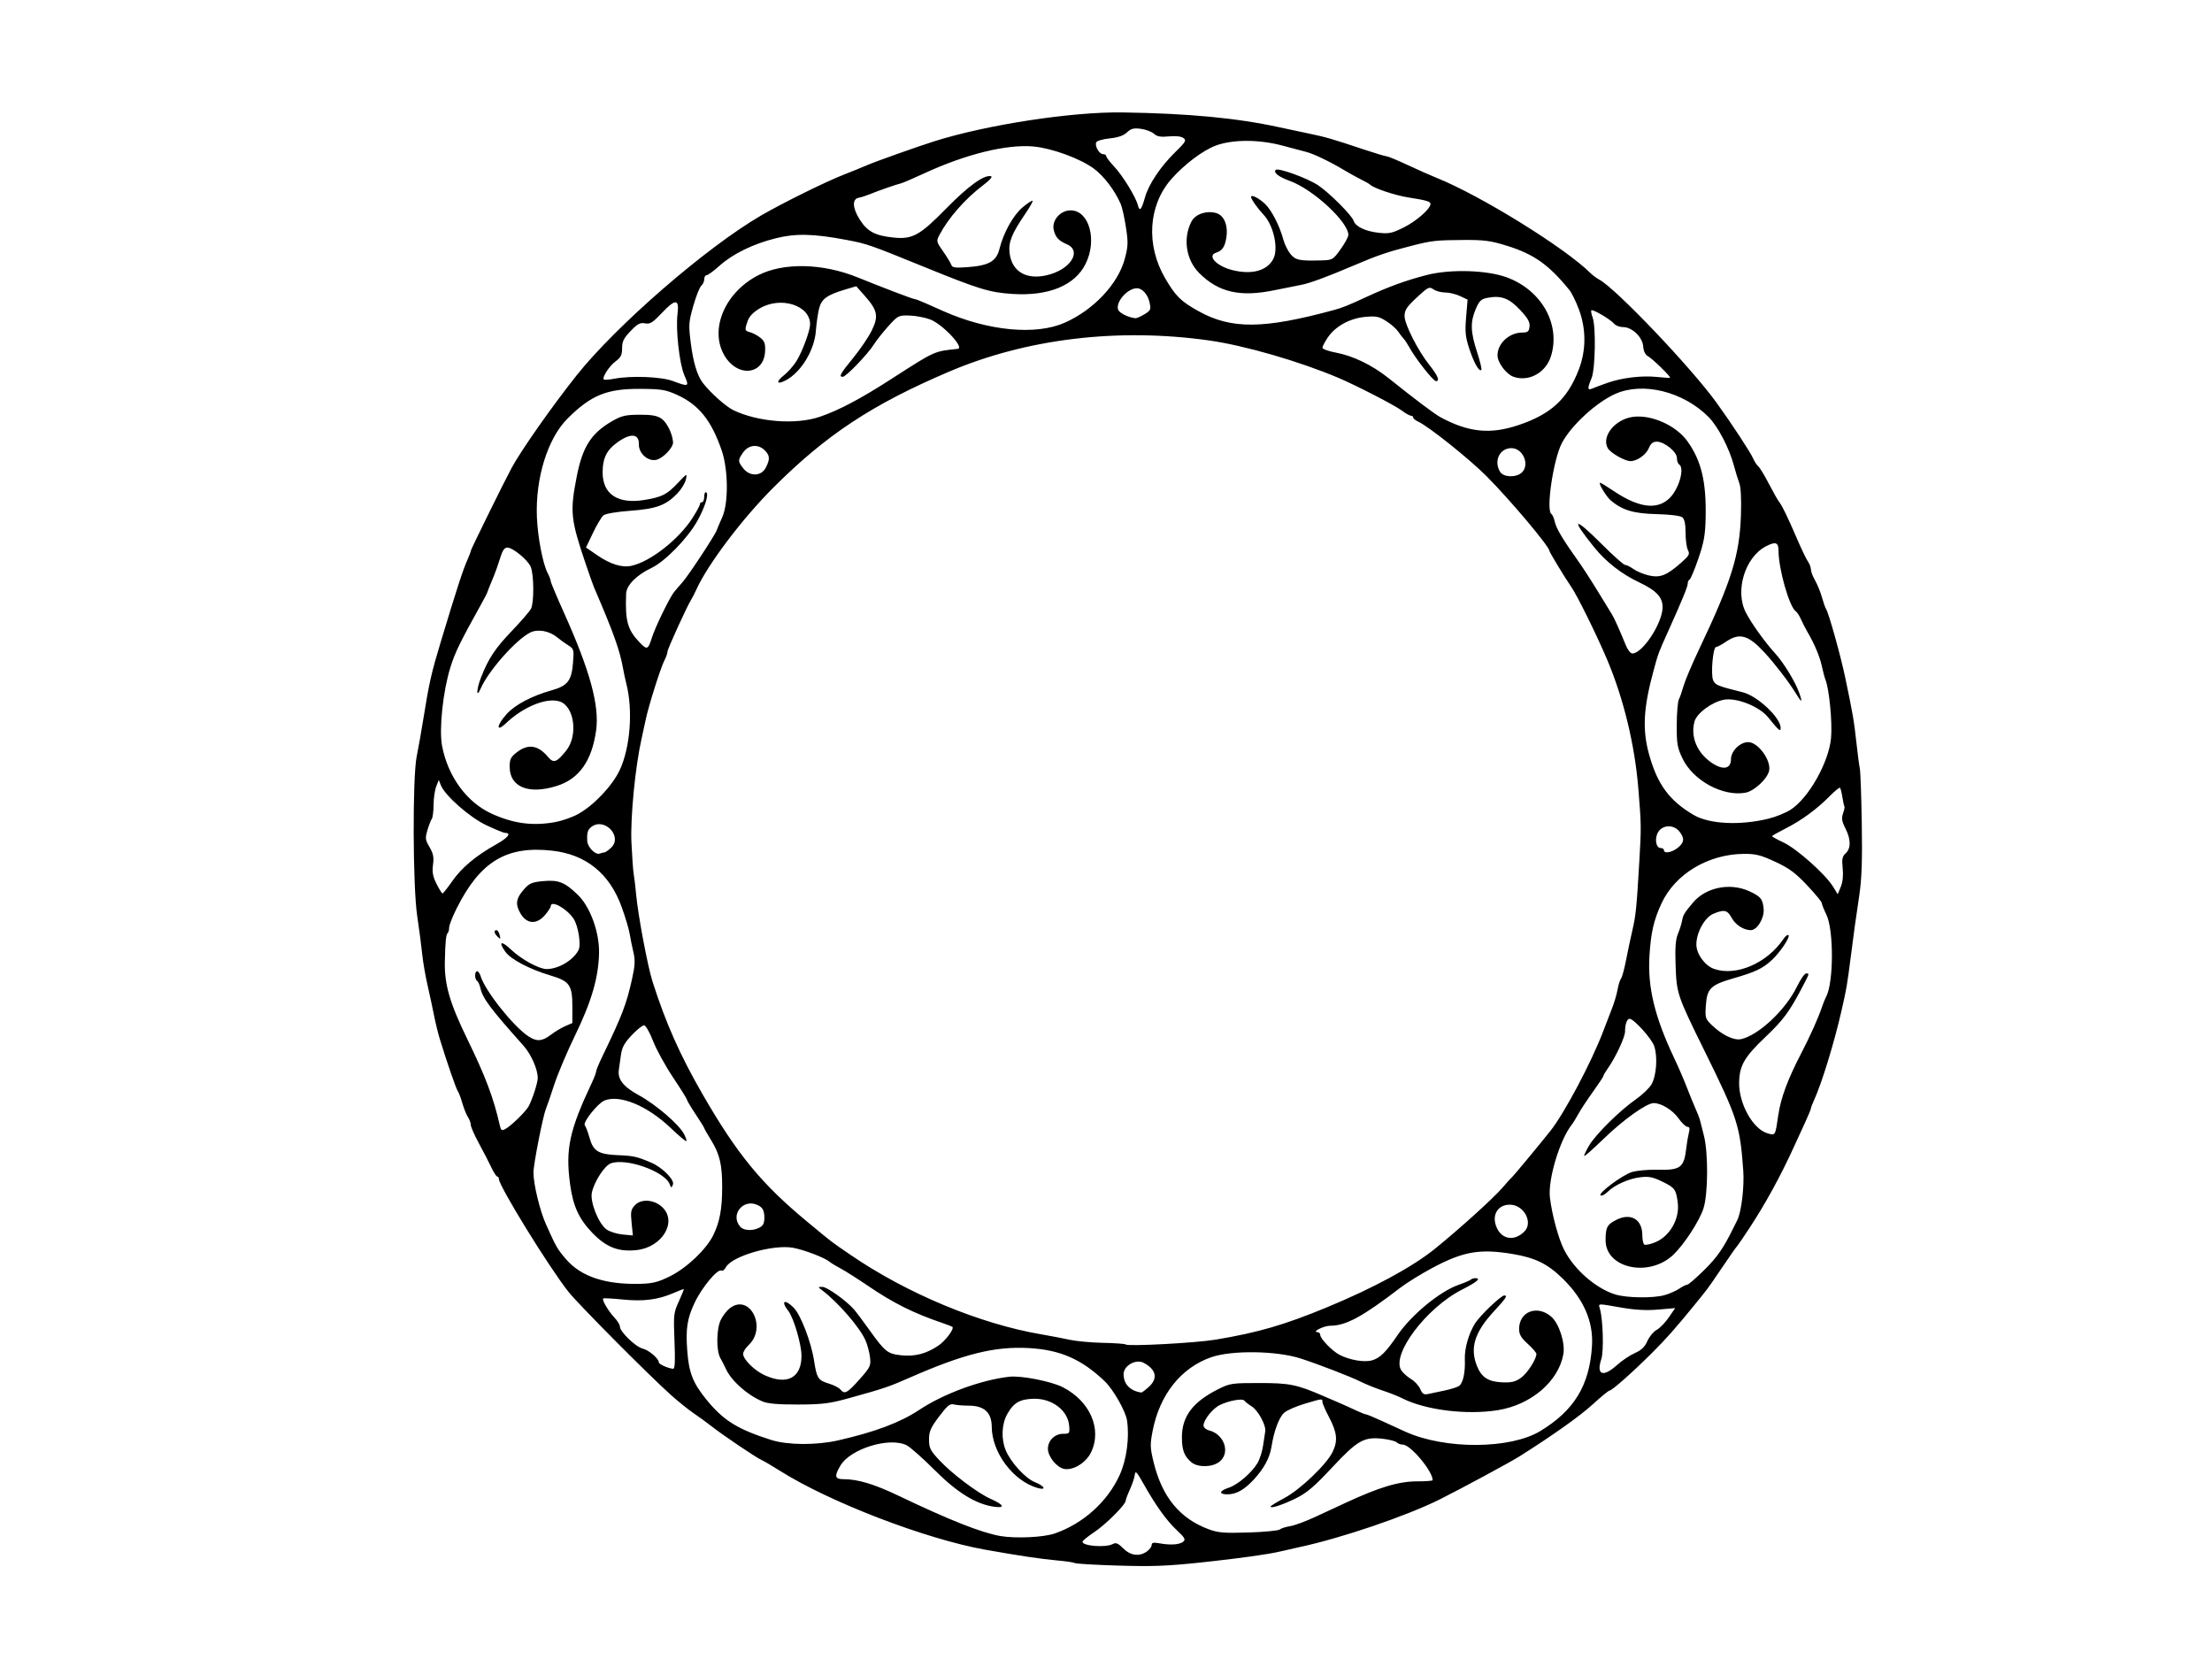<?xml version="1.0"?><svg width="640" height="480" xmlns="http://www.w3.org/2000/svg">
 <title>circle frame</title>
 <g>
  <title>Layer 1</title>
  <g id="layer1">
   <path fill="#000000" id="path2453" d="m322.868,452.953c-6.205,-0.193 -11.552,-0.513 -11.883,-0.712c-0.33,-0.198 -2.605,-0.536 -5.057,-0.75c-4.526,-0.395 -11.268,-1.402 -20.871,-3.116c-17.254,-3.08 -45.046,-13.763 -59.413,-22.838c-2.236,-1.412 -4.628,-2.817 -5.316,-3.123c-1.603,-0.712 -11.12,-7.126 -14.384,-9.696c-1.376,-1.083 -3.722,-2.792 -5.213,-3.797c-1.491,-1.006 -4.446,-3.378 -6.567,-5.272c-6.461,-5.771 -26.824,-26.271 -29.699,-29.899c-5.625,-7.099 -20.123,-30.617 -20.123,-32.643c0,-0.378 -0.211,-0.692 -0.469,-0.695c-0.258,-0.004 -1.032,-1.2 -1.719,-2.658c-0.688,-1.458 -2.306,-4.589 -3.596,-6.959c-1.29,-2.37 -2.346,-4.769 -2.346,-5.333c0,-0.564 -0.37,-1.58 -0.823,-2.259c-0.452,-0.679 -1.185,-2.5 -1.628,-4.048c-0.443,-1.548 -1.026,-3.096 -1.296,-3.44c-0.472,-0.602 -3.201,-8.497 -5.189,-15.01c-0.525,-1.72 -1.284,-4.816 -1.687,-6.879c-0.403,-2.064 -1.251,-6.004 -1.884,-8.756c-0.633,-2.752 -1.333,-6.833 -1.555,-9.068c-0.222,-2.236 -0.869,-7.161 -1.437,-10.945c-1.291,-8.601 -1.384,-40.299 -0.137,-46.28c0.431,-2.064 1.303,-6.989 1.939,-10.944c1.665,-10.362 2.291,-13.12 5.036,-22.202c4.777,-15.804 6.394,-20.764 7.778,-23.86c0.485,-1.084 0.881,-2.161 0.881,-2.393c0,-0.377 9.614,-19.898 11.827,-24.015c2.656,-4.939 11.66,-17.769 18.683,-26.621c11.581,-14.596 37.764,-37.289 53.607,-46.463c6.239,-3.613 18.629,-9.729 23.765,-11.73c2.408,-0.939 5.504,-2.199 6.879,-2.802c2.255,-0.988 14.674,-5.395 19.387,-6.881c15.193,-4.789 39.779,-8.556 54.41,-8.337c19.091,0.286 33.126,1.612 45.341,4.284c2.236,0.489 6.158,1.324 8.717,1.854c4.814,0.998 6.455,1.476 16.041,4.668c3.126,1.041 5.983,1.893 6.348,1.893c0.365,0 3.102,1.137 6.081,2.526c2.979,1.389 6.736,3.054 8.348,3.7c12.694,5.083 37.299,20.324 44.605,27.63c0.589,0.589 1.71,1.414 2.491,1.831c4.769,2.552 26.496,25.354 33.87,35.545c4.406,6.09 9.803,14.312 10.645,16.218c0.406,0.917 1.083,1.95 1.506,2.294c0.423,0.344 1.787,2.595 3.031,5.003c1.244,2.408 2.602,4.8 3.018,5.316c0.85,1.054 2.437,4.356 5.414,11.257c1.113,2.58 2.408,5.245 2.878,5.924c0.47,0.679 0.855,1.718 0.855,2.31c0,0.592 0.539,2.006 1.197,3.144c0.659,1.138 1.552,3.335 1.986,4.883c0.434,1.548 0.982,3.096 1.219,3.44c0.729,1.056 4.184,13.423 5.504,19.7c2.166,10.297 2.573,12.664 3.253,18.899c0.365,3.343 0.81,6.72 0.989,7.505c0.18,0.784 0.433,7.899 0.565,15.811c0.179,10.788 -0.003,16.026 -0.729,20.951c-1.333,9.038 -1.298,8.784 -2.387,17.198c-1.192,9.217 -1.211,9.325 -2.784,16.26c-2.053,9.051 -5.707,20.943 -7.909,25.736c-0.498,1.084 -0.905,2.156 -0.905,2.384c0,0.227 -0.737,2.014 -1.639,3.97c-0.901,1.957 -2.344,5.106 -3.206,6.998c-3.912,8.583 -8.367,16.719 -13.013,23.765c-1.701,2.58 -3.233,4.831 -3.405,5.003c-0.367,0.366 -1.872,2.523 -5.676,8.13c-2.902,4.278 -2.926,4.309 -6.544,8.756c-5.634,6.923 -8.339,9.984 -12.455,14.09c-5.557,5.545 -11.622,10.926 -12.314,10.926c-0.291,0 -2.493,1.801 -4.892,4.003c-3.68,3.378 -11.686,9.06 -21.285,15.108c-2.614,1.647 -16.67,9.23 -22.827,12.315c-9.692,4.857 -28.666,11.307 -40.964,13.925c-0.516,0.11 -2.345,0.527 -4.065,0.926c-1.72,0.4 -3.69,0.805 -4.378,0.901c-0.688,0.096 -2.236,0.336 -3.44,0.534c-2.552,0.42 -11.183,1.488 -16.573,2.052c-9.933,1.04 -13.963,1.181 -24.416,0.856zm8.954,-4.062c0.765,-0.535 1.39,-1.378 1.39,-1.873c0,-0.697 0.527,-0.804 2.345,-0.478c3.183,0.572 5.742,0.386 6.804,-0.496c0.733,-0.608 0.417,-1.169 -1.863,-3.303c-2.988,-2.797 -6.092,-7.126 -9.678,-13.496c-1.969,-3.498 -2.327,-3.86 -2.492,-2.52c-0.107,0.86 -0.74,2.756 -1.407,4.215c-0.668,1.458 -1.214,2.914 -1.214,3.235c0,1.131 -5.769,6.906 -9.119,9.13c-1.864,1.237 -3.389,2.483 -3.389,2.768c0,1.252 6.704,1.763 8.751,0.667c0.931,-0.498 1.54,-0.246 3.038,1.251c2.113,2.113 4.629,2.445 6.834,0.901zm-26.695,-5.193c8.253,-2.84 15.346,-9.227 18.848,-16.973c1.992,-4.408 2.849,-10.804 2.108,-15.743c-0.403,-2.687 -3.957,-8.944 -6.424,-11.308c-6.707,-6.428 -12.937,-9.148 -22.071,-9.638c-9.848,-0.527 -18.677,1.673 -34.421,8.577c-6.14,2.692 -7.3,3.083 -17.824,5.998c-5.312,1.471 -7.479,1.736 -14.384,1.76c-5.745,0.019 -8.772,-0.239 -10.319,-0.881c-4.403,-1.827 -9.078,-5.993 -10.641,-9.479c-0.368,-0.822 -1.076,-2.198 -1.572,-3.058c-1.223,-2.121 -1.169,-8.357 0.097,-11.023c0.559,-1.18 1.723,-2.7 2.585,-3.378c5.769,-4.537 10.941,5.505 5.479,10.636c-0.867,0.815 -1.577,1.945 -1.577,2.511c0,1.627 3.25,4.841 6.288,6.22c6.458,2.93 10.597,0.724 10.597,-5.649c0,-3.309 -2.268,-11.017 -3.823,-12.994c-2.246,-2.856 -1.093,-3.576 1.528,-0.955c2.076,2.077 5.103,9.943 5.95,15.466c0.77,5.018 1.162,5.604 4.393,6.572c1.339,0.401 2.784,1.151 3.211,1.665c1.22,1.471 1.96,1.079 5.526,-2.928c3.118,-3.503 3.32,-3.926 3.045,-6.355c-0.162,-1.431 -0.749,-3.644 -1.303,-4.918c-1.632,-3.746 -7.973,-11.066 -12.586,-14.529c-1.241,-0.931 -1.24,-0.939 0.1,-0.959c1.316,-0.019 6.904,3.965 9.148,6.523c0.615,0.701 2.636,3.395 4.491,5.986c4.514,6.306 5.236,6.874 9.246,7.288c3.925,0.405 7.191,-0.452 10.673,-2.801c2.062,-1.391 4.673,-4.88 4.068,-5.436c-0.111,-0.102 -1.468,-0.62 -3.016,-1.152c-8.427,-2.893 -14.075,-5.72 -21.464,-10.743c-3.034,-2.063 -6.585,-4.313 -7.891,-5.001c-1.305,-0.688 -2.764,-1.58 -3.24,-1.981c-1.368,-1.152 -7.469,-3.467 -10.557,-4.006c-5.802,-1.013 -17.652,2.431 -19.362,5.627c-0.392,0.733 -0.961,1.18 -1.264,0.992c-1.101,-0.68 -5.667,4.786 -7.831,9.374c-2.1,4.455 -2.559,7.427 -2.106,13.63c0.476,6.51 1.583,9.386 5.465,14.2c4.932,6.115 9.089,8.712 18.884,11.802c4.726,1.49 13.009,1.541 19.287,0.117c10.646,-2.413 17.986,-5.173 23.512,-8.84c7.05,-4.677 17.773,-8.625 26.028,-9.582c3.375,-0.391 12.102,1.309 15.442,3.009c7.943,4.043 11.474,12.155 8.218,18.881c-1.456,3.008 -5.156,5.281 -7.781,4.779c-2.146,-0.41 -4.695,-3.576 -4.695,-5.831c0,-2.384 1.989,-4.33 4.425,-4.33c1.842,0 1.916,-0.101 1.727,-2.345c-0.373,-4.447 -4.979,-7.929 -10.302,-7.79c-3.973,0.105 -5.773,1.151 -7.615,4.43c-1.62,2.881 -1.8,7.216 -0.437,10.479c1.472,3.523 5.68,8.118 8.45,9.226c2.862,1.145 3.439,2.443 0.743,1.67c-7.034,-2.018 -13.201,-10.251 -13.238,-17.677c-0.021,-4.12 -2.165,-6.12 -6.575,-6.131c-1.724,-0.005 -3.726,-0.168 -4.45,-0.362c-1.062,-0.285 -1.88,0.395 -4.221,3.51c-2.44,3.246 -2.904,4.308 -2.904,6.643c0,2.45 0.351,3.158 2.971,5.975c3.616,3.891 11.12,9.548 14.863,11.203c3.814,1.687 4.311,2.716 1.104,2.286c-5.299,-0.71 -10.739,-4.048 -17.293,-10.606c-3.395,-3.398 -7.035,-6.624 -8.089,-7.169c-4.87,-2.518 -16.305,0.964 -19.182,5.842c-1.842,3.121 -1.654,3.951 0.892,3.951c4.172,0 8.856,1.412 15.979,4.817c14.784,7.068 23.893,10.671 29.394,11.626c4.382,0.761 12.465,0.389 15.693,-0.722zm65.136,-1.172c0.432,-0.34 1.791,-0.772 3.019,-0.96c1.228,-0.188 4.465,-1.379 7.192,-2.647c2.727,-1.267 6.647,-3.088 8.711,-4.045c9.911,-4.597 15.489,-6.273 20.878,-6.273c2.448,0 4.45,-0.15 4.45,-0.333c0,-2.637 -6.423,-10.298 -8.634,-10.298c-0.617,0 -1.411,-0.289 -1.764,-0.642c-0.353,-0.353 -2.111,-0.816 -3.906,-1.029c-5.55,-0.657 -7.396,0.376 -14.749,8.252c-5.176,5.544 -7.363,7.41 -10.477,8.939c-3.937,1.932 -7.374,3.056 -7.374,2.409c0,-0.19 1.759,-1.275 3.909,-2.413c4.64,-2.457 12.305,-9.769 14.051,-13.406c1.56,-3.248 1.311,-5.6 -1.072,-10.12c-1.032,-1.958 -1.877,-3.911 -1.877,-4.34c-0.002,-1.01 0.032,-1.014 -5.22,0.552c-2.461,0.733 -5.099,1.899 -5.862,2.591c-1.478,1.341 -2.948,5.28 -3.642,9.758c-0.51,3.294 -2.212,6.435 -5.236,9.665c-2.725,2.912 -4.997,4.17 -7.529,4.17c-2.593,0 -2.404,-0.99 0.363,-1.904c2.617,-0.863 6.536,-4.205 8.293,-7.069c0.665,-1.084 1.411,-3.379 1.657,-5.099c0.246,-1.72 0.528,-3.575 0.625,-4.121c0.304,-1.707 -2.027,-6.048 -3.882,-7.229c-0.974,-0.621 -1.953,-1.383 -2.173,-1.695c-0.498,-0.704 -4.378,-0.012 -7.035,1.255c-2.116,1.009 -4.76,4.328 -4.76,5.976c0,0.544 0.727,1.171 1.617,1.394c4.43,1.112 6.215,6.527 2.989,9.065c-2.069,1.628 -6.253,1.708 -8.11,0.155c-2.073,-1.733 -2.75,-3.515 -2.75,-7.242c0,-6.073 3.173,-10.251 10.601,-13.962c3.28,-1.639 3.932,-1.733 11.913,-1.727c8.617,0.006 10.7,0.427 18.268,3.692c1.131,0.488 3.183,1.371 4.559,1.961c1.376,0.59 3.61,1.598 4.964,2.241c1.354,0.643 2.679,1.169 2.943,1.169c0.264,0 2.392,0.883 4.729,1.963c2.337,1.079 5.375,2.469 6.751,3.088c11.452,5.15 30.254,5.048 38.949,-0.213c9.851,-5.96 14.286,-13.276 14.974,-24.7c0.421,-6.988 -2.411,-13.482 -8.462,-19.405c-4.372,-4.28 -7.953,-6.04 -14.504,-7.131c-9.455,-1.575 -14.237,-0.752 -23.134,3.979c-3.271,1.74 -7.462,4.327 -9.315,5.749c-10.938,8.398 -15.779,11.029 -20.302,11.029c-1.879,0 -5.481,1.811 -3.692,1.856c0.43,0.011 0.783,0.371 0.784,0.802c0.004,1.098 3.466,4.668 5.594,5.768c2.936,1.518 7.143,2.231 9.382,1.589c2.326,-0.667 4.024,-2.348 7.456,-7.384c3.934,-5.772 12.155,-12.543 17.522,-14.434c1.759,-0.62 3.385,-1.313 3.614,-1.542c0.228,-0.228 0.791,-0.415 1.249,-0.415c1.836,0 0.612,1.068 -3.781,3.299c-10.362,5.263 -20.566,18.821 -17.587,23.368c0.501,0.764 1.765,1.893 2.811,2.51c1.045,0.618 2.248,1.921 2.672,2.896c0.631,1.449 1.058,1.711 2.336,1.428c0.86,-0.19 2.907,-0.623 4.551,-0.963c1.643,-0.34 3.517,-0.901 4.165,-1.248c1.28,-0.685 2.008,-3.776 1.846,-7.838c-0.122,-3.064 1.106,-7.394 2.926,-10.319c1.408,-2.261 7.534,-8.13 8.487,-8.13c1.034,0 0.514,0.797 -2.991,4.584c-5.615,6.065 -7.027,10.652 -4.887,15.885c1.33,3.254 3.274,4.496 7.303,4.664c2.662,0.111 3.797,-0.161 5.385,-1.291c1.852,-1.318 4.485,-5.389 4.485,-6.932c0,-0.359 -1.126,-1.669 -2.502,-2.912c-1.942,-1.754 -2.502,-2.716 -2.502,-4.292c0,-5.042 5.196,-7.066 9.259,-3.607c2.274,1.936 4.123,7.601 3.547,10.868c-1.384,7.857 -9.27,14.632 -18.86,16.203c-9.076,1.487 -21.077,0 -27.828,-3.448c-1.143,-0.583 -3.659,-1.576 -5.592,-2.205c-1.932,-0.629 -4.887,-1.827 -6.567,-2.662c-2.841,-1.412 -12.038,-4.958 -17.162,-6.617c-6.984,-2.26 -19.958,-2.438 -25.917,-0.356c-8.694,3.039 -14.877,10.817 -16.905,21.264c-0.775,3.996 -0.749,4.896 0.27,9.072c2.455,10.068 7.547,16.293 15.864,19.397c2.802,1.046 4.46,1.185 11.555,0.967c4.556,-0.139 8.637,-0.532 9.068,-0.872zm-37.777,-41.349c2.595,-2.423 2.013,-4.946 -1.587,-6.872c-2.24,-1.198 -5.826,0.826 -5.809,3.28c0.021,2.907 1.842,4.811 5.085,5.313c0.221,0.034 1.261,-0.74 2.311,-1.72zm135.357,-6.221c1.454,-1.307 3.796,-2.878 5.204,-3.491c1.861,-0.81 2.842,-1.755 3.594,-3.458c0.569,-1.29 1.769,-2.737 2.667,-3.218c0.898,-0.48 2.475,-2.098 3.505,-3.595l1.872,-2.721l-4.911,0.425c-3.419,0.296 -6.667,0.121 -10.696,-0.577c-7.142,-1.236 -6.631,-1.27 -6.161,0.406c0.894,3.186 1.141,12.225 0.396,14.481c-1.526,4.624 0.47,5.395 4.529,1.749zm-272.691,-6.917c-0.311,-7.674 -0.252,-8.203 1.289,-11.57c0.889,-1.941 1.513,-3.528 1.389,-3.528c-0.124,0 -1.505,0.548 -3.068,1.218c-4.448,1.907 -8.634,2.431 -14.591,1.827c-2.965,-0.3 -5.507,-0.431 -5.647,-0.29c-0.415,0.415 1.501,3.675 3.235,5.505c0.882,0.931 1.605,2.115 1.605,2.632c0,1.48 4.525,5.852 6.58,6.357c1.806,0.443 4.677,2.897 4.677,3.996c0,0.528 2.74,1.749 4.148,1.847c0.51,0.035 0.617,-2.21 0.383,-7.993zm156.509,-0.427c12.42,-2.084 19.868,-4.245 32.208,-9.344c13.546,-5.599 24.812,-11.702 31.309,-16.963c7.102,-5.751 16.893,-14.607 19.509,-17.647c1.384,-1.609 2.706,-3.065 2.937,-3.237c0.34,-0.254 7.725,-9.162 10.921,-13.175c4.096,-5.143 11.974,-20.018 15.38,-29.04c0.779,-2.064 1.916,-5.019 2.527,-6.567c0.611,-1.548 1.313,-3.94 1.56,-5.316c0.246,-1.376 0.7,-2.821 1.008,-3.211c0.308,-0.39 0.96,-2.782 1.448,-5.316c0.488,-2.534 1.318,-6.45 1.844,-8.701c0.978,-4.189 1.218,-6.57 1.982,-19.671c0.594,-10.186 0.589,-10.604 -0.253,-21.06c-1.038,-12.883 -4.295,-26.332 -9.137,-37.728c-3.009,-7.081 -8.564,-18.33 -10.276,-20.808c-1.864,-2.697 -6.343,-10.084 -6.343,-10.46c0,-1.238 -11.385,-14.759 -18.137,-21.543c-5.05,-5.073 -16.82,-14.472 -19.851,-15.854c-0.777,-0.353 -1.412,-0.879 -1.412,-1.168c0,-0.289 -0.3,-0.525 -0.667,-0.525c-0.367,0 -1.563,-0.68 -2.658,-1.51c-1.929,-1.463 -13.163,-7.258 -18.251,-9.416c-11.357,-4.816 -27.233,-9.408 -37.524,-10.856c-26.337,-3.704 -52.844,-0.509 -75.279,9.073c-22.237,9.498 -35.466,18.235 -50.776,33.535c-8.986,8.98 -18.953,22.185 -22.262,29.494c-0.473,1.045 -1.128,2.323 -1.453,2.839c-1.253,1.982 -6.894,14.357 -6.897,15.132c-0.003,0.448 -0.39,1.554 -0.861,2.457c-1.094,2.097 -4.554,13.033 -5.416,17.12c-0.363,1.72 -0.914,4.253 -1.225,5.629c-1.822,8.073 -3.258,22.839 -2.92,30.019c0.194,4.128 0.488,8.208 0.651,9.068c0.164,0.86 0.482,3.534 0.706,5.941c0.573,6.136 3.327,20.752 4.753,25.225c3.809,11.946 7.938,21.245 14.462,32.565c10.008,17.364 17.057,25.947 30.311,36.91c7.727,6.392 6.544,5.486 12.574,9.616c16.269,11.141 37.428,19.947 55.161,22.955c2.58,0.438 6.25,1.14 8.156,1.561c1.906,0.421 6.263,0.821 9.681,0.891c3.418,0.069 6.362,0.278 6.54,0.465c0.595,0.623 20.25,-0.425 25.967,-1.383zm130.01,-12.908c1.415,-0.406 3.321,-1.251 4.234,-1.876c0.913,-0.625 1.939,-1.137 2.28,-1.137c0.341,0 2.569,-1.929 4.95,-4.288c3.725,-3.688 5.498,-6.247 8.372,-12.084c0.309,-0.627 0.831,-1.679 1.159,-2.338c1.18,-2.365 2.05,-9.661 1.71,-14.35c-0.942,-13.015 -1.643,-15.176 -11.214,-34.6c-7.891,-16.016 -8.067,-16.534 -8.357,-24.667c-0.183,-5.143 -0.011,-7.528 0.662,-9.137c0.5,-1.198 1.049,-2.945 1.219,-3.883c0.302,-1.664 0.61,-2.17 3.187,-5.232c3.684,-4.378 10.668,-5.791 16.192,-3.275c3.362,1.531 3.968,2.275 4.213,5.163c0.225,2.655 -1.886,6.126 -3.727,6.126c-2.051,0 -4.441,-1.55 -5.547,-3.596c-1.216,-2.251 -2.151,-2.455 -5.276,-1.149c-2.495,1.043 -4.918,5.412 -4.918,8.869c0,2.757 2.462,6.154 5.134,7.086c6.375,2.222 15.335,-1.647 20.074,-8.67c0.567,-0.839 1.218,-1.338 1.448,-1.107c0.567,0.567 -2.498,5.105 -4.96,7.345c-2.596,2.362 -4.677,3.34 -10.966,5.155c-6.6,1.906 -7.646,2.932 -7.981,7.839c-0.248,3.616 -0.163,3.888 1.779,5.746c3.001,2.871 6.395,4.479 8.448,4.004c5.125,-1.188 12.843,-8.457 16.133,-15.193c1.017,-2.082 2.2,-3.793 2.63,-3.802c1.046,-0.023 1.093,-0.169 -1.498,4.735c-3.375,6.392 -5.231,8.868 -10.148,13.539c-6.164,5.856 -7.594,8.293 -7.716,13.147c-0.155,6.186 3.964,13.608 8.232,14.833c2.295,0.658 2.204,0.816 3.119,-5.419c0.712,-4.843 2.743,-10.294 6.601,-17.713c2.584,-4.969 4.992,-10.341 6.025,-13.446c0.344,-1.032 0.879,-2.35 1.19,-2.93c2.193,-4.091 2.246,-19.281 0.083,-23.749c-0.745,-1.539 -1.354,-3.072 -1.354,-3.407c0,-0.335 -1.9,-2.627 -4.221,-5.094c-3.395,-3.607 -5.201,-4.94 -9.225,-6.808c-4.203,-1.951 -5.653,-2.318 -9.068,-2.291c-10.36,0.082 -19.903,5.816 -23.841,14.325c-2.261,4.886 -3.075,8.431 -3.49,15.207c-0.555,9.061 1.508,17.612 7.104,29.444c1.22,2.58 2.866,6.379 3.658,8.443c0.791,2.064 1.938,4.878 2.549,6.254c0.61,1.376 1.169,2.783 1.243,3.127c0.074,0.344 0.602,2.41 1.173,4.592c1.332,5.088 1.255,17.171 -0.137,21.314c-1.234,3.674 -5.592,10.344 -8.679,13.282c-7.003,6.667 -19.603,3.968 -19.603,-4.198c0,-3.7 0.435,-4.535 3.062,-5.876c4.228,-2.157 7.57,-0.194 7.57,4.447c0,1.279 0.263,2.488 0.584,2.687c0.321,0.198 1.714,-0.091 3.094,-0.644c4.208,-1.684 7.135,-6.729 6.581,-11.339c-0.478,-3.964 -0.816,-4.442 -4.373,-6.183c-2.823,-1.382 -3.971,-1.614 -6.491,-1.316c-3.332,0.395 -7.469,2.251 -9.466,4.25c-0.695,0.695 -1.576,1.159 -1.957,1.033c-1.187,-0.395 6.342,-6.036 9.099,-6.816c1.439,-0.407 4.587,-0.695 6.994,-0.638c7.086,0.166 7.988,-0.505 8.677,-6.464c0.159,-1.376 0.486,-3.276 0.726,-4.221c0.316,-1.248 0.201,-1.724 -0.419,-1.734c-0.47,-0.008 -1.621,-1.098 -2.558,-2.423c-1.723,-2.437 -4.978,-4.443 -7.206,-4.443c-2.048,0 -8.744,4.773 -14.44,10.293c-2.976,2.884 -5.518,5.138 -5.647,5.008c-0.13,-0.13 0.482,-1.461 1.36,-2.958c1.919,-3.274 8.832,-10.123 13.532,-13.405c1.872,-1.308 3.918,-3.257 4.545,-4.331c1.453,-2.49 1.85,-8.031 0.794,-11.102c-0.76,-2.21 -5.891,-7.896 -7.125,-7.896c-0.735,0 -1.307,1.604 -1.307,3.664c0,1.68 -2.751,7.556 -5.046,10.78c-0.664,0.933 -1.208,1.868 -1.208,2.078c0,0.21 -1.363,2.278 -3.029,4.594c-1.666,2.316 -3.563,5.197 -4.215,6.401c-0.652,1.204 -1.519,2.611 -1.927,3.127c-3.488,4.412 -6.939,15.957 -6.308,21.102c0.619,5.049 2.462,11.837 4.084,15.044c2.892,5.718 9.102,11.163 14.771,12.953c3.295,1.041 11.062,1.146 14.375,0.195zm-287.813,-5.443c4.861,-2.416 10.552,-7.832 12.535,-11.929c1.856,-3.834 2.542,-7.537 2.555,-13.784c0.013,-6.584 -0.694,-9.589 -3.223,-13.698c-1.085,-1.764 -1.973,-3.323 -1.973,-3.466c0,-0.143 -1.126,-1.954 -2.502,-4.025c-1.376,-2.071 -2.502,-3.958 -2.502,-4.193c0,-0.235 -1.816,-3.146 -4.035,-6.469c-2.22,-3.323 -4.821,-8.07 -5.782,-10.549c-0.974,-2.51 -2.122,-4.506 -2.594,-4.506c-0.466,0 -2.073,1.298 -3.571,2.884c-2.136,2.261 -2.81,3.51 -3.121,5.785c-0.218,1.595 -0.482,3.475 -0.588,4.178c-0.42,2.791 1.25,4.914 5.848,7.433c4.93,2.7 11.574,8.42 13.015,11.203c0.506,0.978 0.802,1.895 0.659,2.039c-0.144,0.144 -2.203,-1.587 -4.575,-3.846c-6.737,-6.413 -14.706,-9.706 -19.123,-7.901c-1.93,0.789 -6.332,6.33 -5.689,7.161c0.326,0.423 0.941,2.035 1.364,3.583c1.068,3.9 2.595,4.841 8.215,5.063c4.507,0.178 5.594,0.425 9.717,2.2c3.188,1.373 6.746,4.981 6.213,6.302c-0.429,1.063 -0.487,1.055 -0.949,-0.119c-1.465,-3.722 -12.677,-7.664 -17.06,-5.998c-1.792,0.681 -4.721,5.206 -5.443,8.409c-0.595,2.639 1.886,8.946 4.195,10.667c0.882,0.657 2.968,1.326 4.635,1.487l3.031,0.291l-0.371,-3.675c-0.324,-3.211 -0.2,-3.857 0.988,-5.109c1.845,-1.945 5.698,-1.607 8.008,0.703c4.249,4.249 -0.213,11.52 -7.554,12.308c-5.236,0.562 -8.764,-0.806 -12.763,-4.949c-3.929,-4.071 -5.635,-7.807 -6.487,-14.205c-1.348,-10.13 -0.198,-15.449 6.353,-29.362c0.658,-1.398 1.197,-2.826 1.197,-3.173c0,-0.346 0.807,-2.298 1.793,-4.337c5.727,-11.838 6.961,-15.054 8.586,-22.363c0.882,-3.97 0.958,-5.45 0.399,-7.818c-0.379,-1.606 -0.869,-4.018 -1.089,-5.36c-0.22,-1.342 -1.258,-4.811 -2.306,-7.707c-3.506,-9.689 -10.301,-15.196 -20.098,-16.289c-13.229,-1.475 -20.825,3.111 -27.638,16.686c-1.196,2.383 -2.175,4.872 -2.175,5.53c0,0.659 -0.19,1.387 -0.421,1.619c-0.505,0.505 -0.691,2.378 -0.823,8.303c-0.146,6.574 1.417,11.949 6.527,22.441c5.251,10.781 7.573,16.948 9.366,24.873c0.331,1.462 0.575,1.635 1.56,1.108c1.71,-0.915 6.038,-5.136 6.82,-6.652c1.136,-2.2 2.595,-6.749 2.604,-8.118c0.018,-2.501 -1.905,-6.874 -4.108,-9.344c-9.674,-10.845 -11.834,-13.733 -12.484,-16.694c-0.209,-0.953 -0.64,-1.893 -0.958,-2.089c-0.754,-0.467 -0.75,-2.784 0.006,-2.784c0.321,0 0.776,0.633 1.011,1.407c1.3,4.275 9.445,14.536 13.836,17.431c2.398,1.581 3.945,1.473 6.493,-0.455c1.185,-0.897 3.069,-2.026 4.187,-2.51l2.033,-0.88l0,-4.704c0,-6.285 -0.781,-7.408 -6.295,-9.05c-6.085,-1.812 -11.526,-4.667 -13.095,-6.871c-2.128,-2.989 -1.185,-3.328 1.675,-0.604c2.924,2.786 8.087,5.61 10.256,5.61c3.43,0 7.712,-2.542 9.242,-5.487c0.795,-1.53 -0.068,-7.011 -1.427,-9.07c-1.966,-2.977 -6.61,-5.525 -6.61,-3.628c0,0.318 -0.729,1.443 -1.619,2.502c-2.408,2.862 -5.298,2.711 -7.116,-0.37c-1.601,-2.713 -1.34,-4.413 1.093,-7.137c1.453,-1.627 2.287,-1.969 5.499,-2.26c4.411,-0.4 6.217,0.323 10.017,4.011c3.539,3.434 6.204,10.75 6.101,16.749c-0.119,7.006 -2.168,14.076 -6.891,23.785c-2.348,4.826 -5.088,11.299 -6.088,14.384c-1,3.085 -2.059,6.172 -2.353,6.86c-0.879,2.053 -3.636,16.082 -3.641,18.529c-0.007,3.344 1.835,10.996 3.595,14.93c2.953,6.601 3.302,7.211 5.786,10.108c4.359,5.083 11.414,7.425 21.572,7.163c3.561,-0.093 5.157,-0.501 8.554,-2.19zm-50.018,-98.385c-0.883,-0.883 -0.981,-1.751 -0.198,-1.751c0.304,0 0.7,0.563 0.88,1.251c0.382,1.46 0.322,1.503 -0.681,0.5zm297.204,85.451c2.637,-2.637 -0.142,-7.777 -4.204,-7.777c-3.678,0 -5.433,3.275 -3.682,6.874c1.59,3.27 5.116,3.674 7.886,0.903zm-220.63,-1.595c0.57,-0.473 0.844,-1.6 0.726,-2.997c-0.146,-1.733 -0.578,-2.424 -1.917,-3.063c-4.225,-2.015 -8.103,2.869 -5.001,6.297c1.191,1.315 4.473,1.19 6.192,-0.237zm-89.614,-99.72c2.735,-3.94 6.84,-7.391 12.666,-10.649c3.536,-1.977 4.633,-3.381 2.643,-3.381c-0.363,0 -2.766,-0.986 -5.339,-2.191c-4.864,-2.278 -12.086,-8.637 -13.248,-11.665l-0.563,-1.467l-0.743,1.876c-0.409,1.032 -0.756,3.424 -0.77,5.316c-0.015,1.892 -0.243,3.721 -0.507,4.065c-0.264,0.344 -0.83,1.802 -1.257,3.241c-0.703,2.369 -0.647,2.836 0.599,4.946c1.085,1.839 1.296,2.913 1.001,5.087c-0.288,2.126 -0.057,3.389 1.011,5.529c0.762,1.525 1.546,2.769 1.743,2.766c0.197,-0.004 1.441,-1.567 2.765,-3.474zm402.346,-3.816c-0.272,-2.66 -0.118,-3.425 0.87,-4.318c1.557,-1.41 1.523,-4.061 -0.093,-7.228c-1.025,-2.009 -1.165,-2.897 -0.676,-4.3c0.338,-0.971 0.525,-1.861 0.413,-1.976c-0.111,-0.116 -0.377,-1.319 -0.59,-2.675c-0.213,-1.356 -0.526,-2.603 -0.694,-2.772c-0.169,-0.169 -1.498,0.907 -2.955,2.39c-3.687,3.754 -8.215,7.075 -12.811,9.396c-2.15,1.086 -3.909,2.089 -3.909,2.228c0,0.14 1.534,0.981 3.41,1.867c3.789,1.792 12.019,9.125 14.197,12.649l1.406,2.276l0.882,-2.153c0.563,-1.375 0.762,-3.322 0.55,-5.385zm-358.227,-4.585c0.251,0 1.095,-0.595 1.875,-1.322c3.481,-3.243 -1.923,-8.946 -5.711,-6.026c-1.052,0.81 -1.301,1.672 -1.175,4.065c0.095,1.802 2.388,4.115 3.614,3.644c0.517,-0.199 1.146,-0.361 1.397,-0.361zm310.493,-1.296c1.933,-1.52 2.053,-2.858 0.432,-4.801c-1.647,-1.974 -4.688,-1.898 -6.031,0.151c-1.177,1.796 -0.749,4.695 0.692,4.695c0.509,0 0.926,0.281 0.926,0.625c0,1.068 2.253,0.688 3.981,-0.671zm-324.646,-7.485c1.937,-0.358 4.873,-1.4 6.525,-2.316c4.572,-2.535 9.948,-8.238 12.055,-12.792c3.019,-6.524 3.826,-17.209 1.877,-24.892c-0.305,-1.204 -0.702,-3.033 -0.882,-4.065c-0.964,-5.524 -2.755,-10.561 -8.448,-23.765c-0.297,-0.688 -1.395,-3.784 -2.44,-6.879c-4.358,-12.905 -4.575,-15.004 -2.599,-25.182c1.686,-8.684 4.2,-12.612 10.32,-16.125c2.662,-1.528 3.823,-1.799 7.817,-1.82c3.546,-0.019 5.102,0.254 6.378,1.12c1.565,1.063 3.164,4.29 3.368,6.8c0.124,1.522 -2.878,4.69 -4.862,5.131c-2.399,0.533 -5.1,-1.874 -5.026,-4.479c0.092,-3.236 -2.584,-3.347 -6.619,-0.275c-2.813,2.143 -3.872,4.439 -3.872,8.4c0,6.347 4.451,9.247 12.195,7.944c5.043,-0.848 6.407,-1.547 9.59,-4.914c2.664,-2.817 2.704,-2.834 2.302,-0.991c-0.225,1.032 -1.305,2.816 -2.398,3.963c-3.338,3.502 -6.08,4.525 -13.639,5.084c-4.052,0.3 -7.219,0.842 -7.816,1.337c-0.552,0.458 -1.912,2.737 -3.024,5.064l-2.021,4.231l3.214,2.214c3.818,2.629 7.193,3.677 9.925,3.083c5.488,-1.195 13.706,-7.632 17.685,-13.853c1.172,-1.832 2.131,-3.607 2.131,-3.944c0,-0.337 0.281,-0.613 0.625,-0.613c0.344,0 0.625,-0.72 0.625,-1.6c0,-0.881 0.258,-1.441 0.573,-1.246c0.839,0.519 -0.381,4.4 -2.645,8.412c-2.808,4.975 -9.303,11.613 -13.154,13.444c-4.392,2.088 -7.268,5.011 -7.367,7.488c-0.31,7.832 0.402,10.414 3.871,14.046c2.193,2.295 2.468,2.185 3.624,-1.455c0.95,-2.991 5.02,-11.362 6.341,-13.041c0.516,-0.655 1.606,-1.93 2.422,-2.831c1.676,-1.851 9.434,-13.614 9.94,-15.072c0.181,-0.523 0.901,-2.217 1.599,-3.765c1.851,-4.105 1.772,-13.781 -0.158,-19.387c-2.981,-8.657 -6.614,-13.183 -12.865,-16.026c-3.328,-1.514 -4.53,-1.712 -10.632,-1.752c-9.712,-0.065 -14.307,1.81 -21.11,8.613c-5.753,5.753 -9.319,17.259 -8.849,28.553c0.242,5.814 1.714,13.447 3.11,16.123c0.488,0.936 0.889,1.99 0.891,2.343c0.002,0.353 1.711,4.434 3.797,9.068c7.544,16.759 10.336,26.959 9.338,34.113c-1.233,8.834 -4.914,14.035 -11.378,16.072c-8.137,2.565 -13.636,0.335 -13.636,-5.532c0,-2.25 0.303,-2.852 2.147,-4.258c3.235,-2.468 6.064,-2.028 8.946,1.392c1.626,1.929 2.486,1.63 5.263,-1.829c3.465,-4.317 2.395,-12.717 -1.807,-14.182c-3.726,-1.299 -10.554,1.447 -15.644,6.29c-2.904,2.764 -2.731,0.59 0.212,-2.668c2.454,-2.717 7.259,-5.252 13.046,-6.885c4.622,-1.303 5.75,-2.769 6.169,-8.012c0.298,-3.732 0.23,-3.985 -1.348,-4.976c-0.914,-0.575 -2.416,-1.655 -3.338,-2.401c-2.328,-1.884 -5.677,-2.419 -7.845,-1.253c-4.234,2.278 -11.975,11.071 -14.166,16.093c-1.37,3.138 -1.285,0.277 0.095,-3.218c2.17,-5.495 4.037,-8.312 8.848,-13.35c2.679,-2.805 5.193,-5.714 5.586,-6.466c0.934,-1.785 0.869,-10.045 -0.096,-12.199c-0.911,-2.034 -5.173,-5.509 -6.757,-5.509c-0.817,0 -1.397,0.843 -2.045,2.971c-0.498,1.634 -1.311,3.956 -1.808,5.16c-1.455,3.525 -1.913,4.67 -2,5.003c-0.045,0.172 -0.707,1.438 -1.471,2.814c-6.436,11.592 -7.793,14.373 -9.155,18.762c-2.132,6.869 -3.296,17.848 -2.4,22.62c1.671,8.896 7.173,16.406 14.42,19.686c6.356,2.876 11.903,3.594 18.445,2.384zm350.959,-0.973c2.043,-0.502 4.873,-1.645 6.289,-2.542c5.239,-3.314 11.121,-13.717 11.768,-20.813c0.408,-4.48 -0.545,-14.276 -1.648,-16.923c-0.215,-0.516 -0.679,-2.264 -1.029,-3.884c-0.607,-2.798 -2.143,-6.435 -4.169,-9.874c-0.507,-0.86 -1.324,-2.459 -1.816,-3.554c-0.492,-1.094 -1.172,-2.161 -1.512,-2.371c-1.849,-1.143 -5.03,-12.262 -5.03,-17.583c0,-2.401 -0.856,-2.697 -3.627,-1.255c-6.091,3.169 -9.051,12.917 -5.822,19.168c1.637,3.168 5.55,8.624 8.5,11.849c2.452,2.68 5.807,8.188 6.935,11.385c1.058,2.999 0.753,3.007 -1.05,0.029c-1.85,-3.056 -6.09,-8.574 -9.012,-11.726c-4.673,-5.044 -7.198,-5.757 -11.068,-3.127c-1.266,0.86 -2.575,1.564 -2.91,1.564c-0.911,0 -1.609,7.966 -0.844,9.645c0.628,1.377 1.245,1.626 8.579,3.459c4.245,1.061 10.93,7.347 10.94,10.288c0.004,1.251 -0.471,0.85 -3.657,-3.087c-2.518,-3.11 -9.139,-5.732 -12.761,-5.052c-3.438,0.645 -7.844,3.899 -8.501,6.279c-1.195,4.327 0.624,8.879 4.71,11.788c3.385,2.41 5.83,2.058 5.83,-0.841c0,-2.35 2.62,-4.961 4.978,-4.961c2.901,0 6.787,5.395 6.038,8.382c-0.591,2.355 -4.308,5.777 -6.777,6.241c-6.545,1.228 -15.245,-3.51 -18.299,-9.968c-1.465,-3.095 -1.66,-4.259 -1.627,-9.71c0.019,-3.406 0.294,-6.687 0.609,-7.292c0.315,-0.605 0.93,-2.366 1.367,-3.914c0.437,-1.548 2.452,-6.306 4.478,-10.574c9.44,-19.881 11.737,-27.261 12.123,-38.944c0.146,-4.416 -0.031,-8.001 -0.446,-9.068c-0.378,-0.971 -1.074,-3.224 -1.547,-5.008c-1.38,-5.205 -4.649,-11.486 -7.419,-14.257c-7.322,-7.321 -18.923,-10.188 -26.918,-6.652c-5.518,2.441 -12.831,9.172 -15.49,14.257c-2.462,4.707 -4.645,19.496 -3.026,20.496c0.318,0.196 0.772,1.243 1.009,2.326c0.421,1.916 2.311,5.071 6.867,11.463c1.226,1.72 3.772,5.66 5.658,8.756c1.886,3.096 3.697,6.051 4.024,6.567c0.618,0.974 2.361,4.863 3.994,8.912c0.52,1.29 1.361,2.345 1.868,2.345c2.922,0 8.631,-8.64 8.752,-13.244c0.078,-2.984 -1.744,-4.961 -6.759,-7.333c-5.086,-2.405 -9.581,-5.901 -12.974,-10.088c-7.052,-8.703 -6.023,-9.133 2.193,-0.917c3.268,3.268 6.275,5.941 6.683,5.941c0.408,0 1.517,0.552 2.463,1.226c0.948,0.675 2.953,1.503 4.455,1.841c3.249,0.73 5.099,0.002 9.247,-3.639c2.378,-2.086 2.636,-2.555 2.033,-3.683c-0.38,-0.71 -0.691,-2.964 -0.691,-5.009c0,-2.517 -0.299,-3.965 -0.925,-4.485c-0.567,-0.471 -3.449,-0.832 -7.454,-0.934c-6.717,-0.171 -9.889,-1.121 -13.277,-3.974c-1.313,-1.105 -3.709,-5.11 -3.058,-5.11c0.185,0 1.951,1.083 3.925,2.406c7.167,4.804 12.424,5.526 16.013,2.198c2.809,-2.605 4.633,-8.848 2.898,-9.919c-0.344,-0.213 -0.625,-1.04 -0.625,-1.839c0,-1.779 -3.632,-4.727 -5.824,-4.727c-1.115,0 -1.744,0.516 -2.319,1.906c-0.783,1.891 -3.39,3.723 -5.297,3.723c-1.652,0 -5.86,-2.42 -6.594,-3.791c-1.805,-3.372 2.058,-8.224 7.155,-8.988c5.371,-0.806 12.63,2.41 15.943,7.063c4.029,5.659 5.47,11.732 5.247,22.115c-0.108,4.988 -0.49,7.121 -2.129,11.883c-1.099,3.191 -2.236,5.897 -2.528,6.011c-0.291,0.114 -0.529,0.63 -0.529,1.146c0,0.89 -1.631,4.86 -5.738,13.968c-2.735,6.064 -2.783,6.195 -4.158,11.257c-2.936,10.801 -3.265,17.05 -1.279,24.213c2.405,8.674 5.872,13.377 12.904,17.504c4.531,2.659 13.415,3.094 21.685,1.063zm-71.463,-100.1c2.457,-2.223 0.416,-7.095 -2.973,-7.095c-3.417,0 -5.188,3.766 -3.238,6.888c0.974,1.559 4.585,1.679 6.211,0.208zm-218.7,-1.436c1.267,-2.45 1.203,-3.534 -0.296,-5.034c-1.879,-1.879 -4.65,-1.627 -6.211,0.565c-1.607,2.256 -1.606,2.62 0.003,4.666c1.902,2.418 5.205,2.318 6.505,-0.198zm217.74,-12.311c9.426,-3.16 14.182,-7.523 17.47,-16.028c2.179,-5.635 2.186,-11.793 0.021,-17.546c-0.836,-2.22 -2.036,-4.675 -2.669,-5.455c-5.951,-7.353 -10.283,-10.434 -18.075,-12.857c-4.811,-1.496 -6.589,-1.731 -12.78,-1.689c-7.776,0.053 -9.01,0.19 -14.697,1.637c-7.061,1.797 -10.013,2.8 -16.886,5.739c-7.619,3.258 -12.926,5.21 -15.314,5.631c-0.865,0.152 -4.343,0.847 -7.731,1.545c-9.852,2.028 -16.094,0.595 -21.661,-4.972c-3.834,-3.834 -4.774,-10.045 -2.256,-14.913c1.097,-2.121 4.23,-3.229 7.045,-2.492c2.377,0.622 3.62,3.547 3.045,7.163c-0.418,2.633 -1.177,3.761 -2.899,4.307c-2.806,0.891 0.033,3.938 4.747,5.093c5.564,1.364 9.913,0.174 11.722,-3.207c1.599,-2.987 0.132,-9.728 -2.796,-12.849c-1.791,-1.909 -3.61,-4.491 -3.61,-5.123c0,-0.8 2.108,0.229 3.959,1.931c1.912,1.759 4.298,6.376 5.366,10.384c0.366,1.376 1.303,3.268 2.081,4.205c1.48,1.783 2.538,1.997 9.017,1.823c3.119,-0.084 3.298,-0.189 5.472,-3.215c1.236,-1.721 2.248,-3.587 2.248,-4.148c0,-3.77 -10.243,-13.223 -16.937,-15.63c-3.221,-1.158 -4.841,-2.429 -4.075,-3.195c0.686,-0.686 9.173,2.396 12.257,4.45c3.238,2.158 9.785,8.711 10.289,10.3c0.523,1.649 3.421,3.033 7.222,3.449c3.031,0.332 3.908,0.142 7.38,-1.598c3.602,-1.806 7.63,-5.363 7.63,-6.739c0,-0.721 -1.198,-1.071 -6.519,-1.903c-3.796,-0.594 -10.095,-2.722 -10.992,-3.713c-0.172,-0.19 -1.298,-0.832 -2.502,-1.426c-1.204,-0.594 -3.455,-1.838 -5.003,-2.764c-4.107,-2.457 -8.798,-4.71 -10.944,-5.256c-1.032,-0.263 -4.128,-1.083 -6.879,-1.823c-6.778,-1.822 -14.437,-1.82 -19.319,0.006c-3.715,1.39 -9.141,5.487 -12.822,9.683c-6.696,7.632 -7.408,19.083 -1.784,28.712c3.006,5.146 4.504,6.63 9.538,9.445c9.57,5.352 18.891,5.28 39.396,-0.305c2.376,-0.648 3.949,-1.283 9.381,-3.792c6.349,-2.932 11.362,-4.756 17.289,-6.287c6.907,-1.785 17.587,-1.462 23.362,0.706c9.957,3.739 15.435,13.501 12.7,22.629c-1.465,4.891 -6.417,7.654 -10.902,6.083c-2.089,-0.732 -4.612,-4.114 -4.612,-6.181c0,-3.441 3.351,-6.562 7.09,-6.603c1.682,-0.018 2.008,-0.276 2.175,-1.725c0.151,-1.313 -0.476,-2.422 -2.73,-4.832c-3.165,-3.383 -5.462,-4.241 -9.387,-3.505c-1.897,0.356 -2.406,0.836 -3.44,3.248c-1.615,3.767 -1.53,6.601 0.371,12.424c0.871,2.67 1.432,5.007 1.245,5.194c-0.629,0.629 -2.147,-2.039 -3.491,-6.135c-1.119,-3.41 -1.266,-4.882 -0.913,-9.131l0.421,-5.065l-2.175,-1.033c-1.196,-0.568 -3.126,-1.032 -4.287,-1.032c-1.161,0 -2.698,-0.411 -3.415,-0.913c-1.216,-0.851 -1.54,-0.692 -4.829,2.369c-2.941,2.737 -3.527,3.633 -3.527,5.394c0,2.337 3.902,10.019 7.162,14.101c2.46,3.079 3.125,4.69 1.937,4.69c-0.824,0 -6.075,-6.694 -7.844,-10c-0.455,-0.849 -1.134,-1.868 -1.51,-2.263c-0.376,-0.395 -1.105,-1.347 -1.621,-2.115c-0.516,-0.769 -2.043,-2.104 -3.393,-2.968c-2.123,-1.359 -2.946,-1.526 -6.098,-1.24c-4.447,0.403 -8.626,2.692 -10.827,5.932c-0.864,1.271 -1.571,2.619 -1.571,2.994c0,0.375 1.722,1.003 3.827,1.395c5.016,0.932 10.587,3.627 15.308,7.403c7.779,6.222 13.308,10.382 15.042,11.317c8.113,4.372 14.373,5.006 22.507,2.28zm-202.089,-2.422c5.593,-1.927 11.716,-5.164 20.638,-10.909c12.787,-8.233 12.343,-8.031 19.231,-8.738c2.144,-0.22 -4.311,-7.126 -7.965,-8.521c-1.479,-0.565 -4.158,-1.071 -5.952,-1.124c-3.165,-0.094 -3.347,-0.004 -6.097,3.03c-1.559,1.72 -3.486,4.157 -4.281,5.415c-1.774,2.806 -8.02,9.282 -8.953,9.282c-1.215,0 -0.735,-0.868 3.028,-5.472c2.038,-2.493 4.446,-6.048 5.352,-7.899c2.028,-4.145 1.697,-5.863 -1.919,-9.949l-2.554,-2.887l-3.074,0.911c-5.39,1.597 -6.974,2.742 -7.682,5.555c-0.352,1.398 -0.769,4.301 -0.927,6.451c-0.414,5.631 -4.31,12.011 -8.751,14.33c-2.58,1.347 -2.904,0.413 -0.507,-1.463c1.13,-0.884 2.766,-2.735 3.635,-4.113c1.635,-2.589 3.923,-8.731 3.95,-10.601c0.079,-5.512 -8.431,-8.26 -14.524,-4.689c-1.889,1.108 -3.072,2.328 -3.532,3.647c-0.936,2.684 -0.899,2.854 0.717,3.288c0.774,0.208 2.088,0.909 2.919,1.557c1.224,0.953 1.493,1.693 1.407,3.871c-0.271,6.936 -7.974,7.779 -11.779,1.288c-4.404,-7.515 0.129,-18.254 9.801,-23.215c7.277,-3.732 18.629,-3.483 28.765,0.632c7.083,2.876 15.92,6.243 16.386,6.243c0.282,0 1.847,0.595 3.477,1.323c1.63,0.728 3.905,1.739 5.055,2.246c12.899,5.69 26.591,6.986 34.942,3.308c8.338,-3.672 15.434,-11.187 17.391,-18.418c0.998,-3.688 1.039,-4.747 0.358,-9.198c-0.423,-2.766 -1.091,-5.775 -1.483,-6.687c-1.699,-3.949 -4.901,-8.169 -7.83,-10.319c-3.933,-2.887 -11.999,-5.85 -17.327,-6.365c-7.767,-0.75 -19.678,2.177 -31.895,7.838c-3.096,1.435 -6.051,2.703 -6.567,2.818c-1.23,0.274 -6.687,2.176 -9.068,3.159c-1.032,0.426 -2.439,0.876 -3.127,0.998c-1.978,0.353 -1.856,2.956 0.297,6.346c2.189,3.447 4.483,4.653 9.869,5.188c5.388,0.536 7.534,-0.663 15.211,-8.499c6.304,-6.434 10.823,-9.691 12.862,-9.27c0.583,0.12 -0.309,1.135 -2.368,2.695c-5.113,3.873 -10,9.455 -12.552,14.339c-0.918,1.758 -0.876,1.945 1.056,4.69c1.108,1.573 2.176,3.321 2.375,3.886c0.303,0.859 1.058,0.976 4.629,0.717c6.244,-0.452 8.423,-1.682 9.317,-5.259c1.191,-4.77 4.007,-9.816 6.747,-12.093c1.412,-1.173 2.689,-2.01 2.837,-1.861c0.149,0.149 -0.737,1.748 -1.969,3.554c-4.055,5.944 -5.037,8.361 -4.681,11.518c0.649,5.755 5.43,8.198 12.001,6.13c6.112,-1.922 8.736,-6.887 4.562,-8.631c-2.325,-0.972 -3.263,-1.985 -3.776,-4.077c-0.676,-2.753 1.852,-5.722 4.871,-5.722c5.373,0 7.773,8.586 4.332,15.493c-3.122,6.264 -10.706,9.371 -21.217,8.689c-6.55,-0.425 -9.665,-1.378 -25.329,-7.757c-15.98,-6.508 -16.675,-6.75 -22.591,-7.868c-9.579,-1.81 -14.671,-1.93 -20.489,-0.482c-6.581,1.638 -12.471,4.519 -16.33,7.989c-1.65,1.484 -3.311,2.698 -3.69,2.698c-0.38,0 -0.69,0.528 -0.69,1.174c0,0.646 -0.384,1.493 -0.853,1.882c-0.469,0.39 -1.505,3 -2.303,5.802c-1.352,4.747 -1.401,5.484 -0.727,10.824c0.695,5.5 1.857,9.358 3.449,11.444c2.174,2.85 6.69,6.884 8.883,7.936c7.151,3.43 18.145,4.264 25.01,1.897l0,0zm227.879,-9.818c4.231,-1.497 10.015,-2.174 14.464,-1.693c1.892,0.204 3.53,0.302 3.642,0.217c0.323,-0.246 -5.085,-5.52 -6.412,-6.253c-0.766,-0.423 -1.261,-1.447 -1.355,-2.802c-0.186,-2.682 -3.215,-5.6 -5.815,-5.6c-0.984,0 -2.153,-0.438 -2.598,-0.974c-1.031,-1.243 -6.183,-4.278 -6.582,-3.879c-0.166,0.166 -0.013,1.063 0.341,1.993c1.014,2.669 0.808,15.013 -0.295,17.654c-1.223,2.926 -1.189,3.586 0.156,3.001c0.602,-0.261 2.607,-1.01 4.455,-1.664zm-267.067,-2.141c-1.444,-3.265 -2.564,-13.265 -1.996,-17.819c0.541,-4.335 -0.583,-4.431 -4.417,-0.376c-2.779,2.937 -3.518,3.401 -4.984,3.121c-1.413,-0.27 -2.162,0.129 -4.18,2.23c-1.993,2.074 -2.458,3.015 -2.458,4.967c0,1.947 -0.357,2.672 -1.866,3.787c-1.852,1.369 -3.993,4.671 -3.408,5.256c0.168,0.168 1.493,0.074 2.946,-0.206c4.894,-0.947 13.641,-0.61 17.025,0.657c4.633,1.734 4.788,1.659 3.339,-1.616zm133.098,-17.702c1.84,-1.122 1.941,-1.363 1.462,-3.484c-0.503,-2.231 -2.066,-4.002 -3.565,-4.042c-2.699,-0.071 -6.248,3.882 -5.527,6.156c0.315,0.991 2.953,2.31 5.028,2.514c0.344,0.034 1.515,-0.481 2.602,-1.144zm0.154,-33.812c1.037,-3.748 4.5,-8.935 8.721,-13.06c3.068,-2.998 3.33,-3.449 2.399,-4.13c-0.649,-0.474 -2.24,-0.649 -4.195,-0.462c-2.406,0.231 -3.43,0.049 -4.335,-0.77c-0.652,-0.59 -2.344,-1.228 -3.76,-1.418c-2.088,-0.28 -2.852,-0.086 -4.038,1.028c-1.004,0.943 -2.582,1.489 -5.034,1.742c-2.013,0.208 -3.705,0.716 -3.877,1.165c-0.432,1.124 0.907,3.395 2.002,3.395c0.504,0 0.916,0.261 0.916,0.581c0,0.319 1.01,1.652 2.245,2.961c2.518,2.67 6.29,8.809 6.896,11.223c0.496,1.976 1.057,1.36 2.058,-2.258z"/>
  </g>
 </g>
</svg>